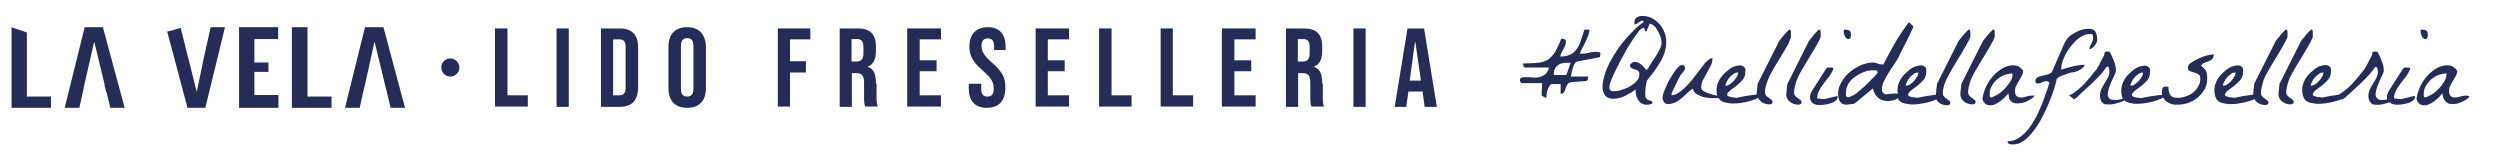 <?xml version="1.0" encoding="utf-8"?>
<!-- Generator: Adobe Illustrator 24.0.2, SVG Export Plug-In . SVG Version: 6.00 Build 0)  -->
<svg version="1.1" id="Livello_1" xmlns="http://www.w3.org/2000/svg" xmlns:xlink="http://www.w3.org/1999/xlink" x="0px" y="0px"
	 viewBox="0 0 800 50" style="enable-background:new 0 0 800 50;" xml:space="preserve">
<style type="text/css">
	.st0{fill:#252C57;}
</style>
<g>
	<path class="st0" d="M198.3,9.1h-6v25.1h6c3.9,0,5.9-2.2,5.9-6.2V15.2C204.2,11.2,202.3,9.1,198.3,9.1 M200.2,28.1
		c0,1.8-0.8,2.4-2,2.4h-2V12.6h2c1.3,0,2,0.6,2,2.4V28.1z"/>
	<path class="st0" d="M219.9,8.7c-3.9,0-6,2.3-6,6.3v13.2c0,4,2.1,6.3,6,6.3c3.9,0,6-2.3,6-6.3V15C225.8,11,223.7,8.7,219.9,8.7
		 M221.9,28.4c0,1.8-0.8,2.5-2,2.5c-1.3,0-2-0.7-2-2.5V14.7c0-1.8,0.8-2.5,2-2.5c1.3,0,2,0.7,2,2.5V28.4z"/>
	<polygon class="st0" points="248.9,34.1 252.8,34.1 252.8,23.2 257.9,23.2 257.9,19.6 252.8,19.6 252.8,12.6 259.3,12.6 259.3,9.1 
		248.9,9.1 	"/>
	<path class="st0" d="M280.3,26.7c0-2.8-0.6-4.7-2.6-5.3v-0.1c1.8-0.7,2.6-2.4,2.6-4.9v-1.5c0-3.9-1.8-5.8-5.8-5.8h-5.8v25.1h3.9
		V23.4h1.4c1.8,0,2.5,0.8,2.5,3.1V31c0,2,0.1,2.4,0.4,3.1h4c-0.4-0.9-0.4-1.8-0.4-3V26.7z M276.3,17.1c0,2-0.9,2.6-2.4,2.6h-1.4
		v-7.2h1.8c1.4,0,2,0.8,2,2.6V17.1z"/>
	<polygon class="st0" points="290.3,34.1 301.1,34.1 301.1,30.5 294.3,30.5 294.3,22.8 299.7,22.8 299.7,19.3 294.3,19.3 
		294.3,12.6 301.1,12.6 301.1,9.1 290.3,9.1 	"/>
	<path class="st0" d="M317.5,20.1c-2.6-2.3-3.4-3.6-3.4-5.4c0-1.7,0.7-2.4,2-2.4c1.3,0,2,0.7,2,2.5V16h3.7v-1c0-4-1.9-6.3-5.7-6.3
		c-3.8,0-5.9,2.3-5.9,6.2c0,2.9,1.1,4.9,4.4,7.8c2.6,2.3,3.4,3.6,3.4,5.7c0,1.9-0.8,2.5-2,2.5c-1.3,0-2-0.6-2-2.4v-1.7H310v1.4
		c0,4,1.9,6.3,5.8,6.3c3.9,0,5.9-2.3,5.9-6.4C321.8,25,320.8,23,317.5,20.1"/>
	<polygon class="st0" points="331.4,34.1 342.1,34.1 342.1,30.5 335.3,30.5 335.3,22.8 340.7,22.8 340.7,19.3 335.3,19.3 
		335.3,12.6 342.1,12.6 342.1,9.1 331.4,9.1 	"/>
	<polygon class="st0" points="355.7,9.1 351.7,9.1 351.7,34.1 362.1,34.1 362.1,30.5 355.7,30.5 	"/>
	<polygon class="st0" points="375.3,9.1 371.4,9.1 371.4,34.1 381.8,34.1 381.8,30.5 375.3,30.5 	"/>
	<polygon class="st0" points="391,34.1 401.8,34.1 401.8,30.5 395,30.5 395,22.8 400.4,22.8 400.4,19.3 395,19.3 395,12.6 
		401.8,12.6 401.8,9.1 391,9.1 	"/>
	<path class="st0" d="M423.1,26.7c0-2.8-0.6-4.7-2.6-5.3v-0.1c1.8-0.7,2.6-2.4,2.6-4.9v-1.5c0-3.9-1.8-5.8-5.8-5.8h-5.8v25.1h3.9
		V23.4h1.4c1.8,0,2.5,0.8,2.5,3.1V31c0,2,0.1,2.4,0.4,3.1h4c-0.4-0.9-0.4-1.8-0.4-3V26.7z M419.1,17.1c0,2-0.9,2.6-2.4,2.6h-1.4
		v-7.2h1.8c1.4,0,2,0.8,2,2.6V17.1z"/>
	<rect x="433.1" y="9.1" class="st0" width="3.9" height="25.1"/>
	<path class="st0" d="M450.4,9.1l-4.1,25.1h3.7l0.7-4.9h4.5v-0.1l0.7,5h3.9l-4.1-25.1H450.4z M451.1,25.8l1.7-12.4h0.1l1.8,12.4
		H451.1z"/>
	<path class="st0" d="M65,19.6L63,29.2h-0.1l-2.4-9.6L57.8,8.9c-1.4,0.5-2.9,0.9-4.3,1.2L60,34.5h5.7l6.3-25.8h-4.6L65,19.6z"/>
	<path class="st0" d="M8.6,10.4C7.1,9.9,5.7,9.4,4.5,9l0,0C4.3,8.9,4.1,8.9,3.9,8.8c0,0-0.1,0-0.1,0L3.7,8.7v25.8h12.6v-3.6H8.6
		V10.4z"/>
	<polyline class="st0" points="33.1,9 33,8.7 27.1,8.7 20.7,34.5 25.4,34.5 26.5,29.5 26.5,29.5 27,27.1 27,27.1 30.1,13.5 
		30.2,13.5 33.5,27.1 33.4,27.1 34,29.5 34.1,29.5 35.3,34.5 39.9,34.5 33,9 33.1,9 	"/>
	<path class="st0" d="M147,21.6c0,1.6-1.3,2.9-2.9,2.9c-1.6,0-2.9-1.3-2.9-2.9c0-1.6,1.3-2.9,2.9-2.9C145.6,18.7,147,20,147,21.6"/>
	<path class="st0" d="M511.8,16.7c-0.3-0.1-0.7-0.1-1.2-0.1c-0.8,0-1.6,0.1-2.3,0.3c-0.8,0.2-1.5,0.3-2.3,0.3c0,0-0.1,0-0.2,0
		c-0.1,0-0.2,0-0.2,0c0.1-0.5,0.3-1.1,0.7-1.7c0.3-0.7,0.7-1.3,1-2c0.3-0.7,0.7-1.4,0.9-2.1c0.3-0.7,0.4-1.3,0.4-1.9H507
		c-0.4,1.2-0.7,2.3-1.1,3.4c-0.3,1.1-0.8,2-1.3,2.7c-0.5,0.8-1.2,1.4-2,1.8c-0.8,0.4-1.9,0.7-3.3,0.7c0-0.3,0.1-0.7,0.3-1.1
		c0.2-0.4,0.4-0.7,0.6-1.1c0.2-0.4,0.4-0.8,0.6-1.2c0.2-0.4,0.3-0.9,0.3-1.4c0-0.3-0.1-0.6-0.4-0.7c-0.2-0.1-0.5-0.2-0.9-0.2h-0.2
		c-0.7,1.8-1.4,3.2-2,4.3c-0.7,1-1.4,1.8-2.3,2.4c-0.9,0.5-1.9,0.9-3.2,1c-1.3,0.1-2.8,0.2-4.7,0.2c0,0,0,0.1,0,0.3
		c0,0.1,0,0.3,0.1,0.4c0,0.1,0.1,0.3,0.2,0.4c0.1,0.1,0.2,0.2,0.3,0.2h7.7c-0.3,1-0.7,1.7-1.2,2.2c-0.6,0.4-1.2,0.7-1.9,0.9
		c-0.7,0.1-1.4,0.2-2.1,0.1c-0.7-0.1-1.4-0.1-2-0.1c-0.6,0-1.1,0-1.5,0.1c-0.4,0.1-0.6,0.4-0.6,0.9c0,0,0,0.1,0,0.1c0,0,0,0.1,0,0.1
		c0,0.1,0.1,0.2,0.2,0.4c0.1,0.2,0.2,0.3,0.2,0.3h6.7l-0.2,3.9c0.5,0.4,0.8,0.6,1.1,0.7c0.2,0.1,0.3,0.1,0.4,0
		c0.1-0.1,0.1-0.3,0.1-0.6c0-0.3,0-0.6,0.1-1c0.1-0.4,0.2-0.8,0.4-1.3c0.2-0.5,0.5-1,1-1.4h3V30c0.5,0,0.9-0.2,1.1-0.5
		c0.2-0.3,0.4-0.7,0.5-1.2c0.1-0.4,0.3-0.9,0.6-1.3c0.2-0.4,0.6-0.6,1.2-0.7c0.2,0,0.5-0.1,1-0.1c0.5,0,1-0.1,1.5-0.1
		c0.5,0,1-0.1,1.4-0.1c0.5,0,0.8-0.1,0.9-0.1c0.3-0.1,0.5-0.3,0.5-0.6c0.1-0.3,0.1-0.6,0.1-0.8h-5.5c0-0.2,0.1-0.6,0.2-1.1
		c0.1-0.5,0.2-1,0.4-1.6c0.2-0.5,0.3-1,0.6-1.4c0.2-0.4,0.5-0.7,0.8-0.7l7.2-1.4c0,0,0,0,0.1-0.1s0-0.2,0-0.2
		C512.3,17.1,512.1,16.8,511.8,16.7 M502.4,20.6c-0.1,0.3-0.2,0.6-0.3,0.9c-0.1,0.3-0.2,0.6-0.3,0.9s-0.2,0.5-0.2,0.6
		c0,0.1-0.1,0.3-0.2,0.6c-0.1,0.2-0.2,0.4-0.2,0.4h-4c0-0.8,0.1-1.5,0.4-2c0.2-0.5,0.6-0.9,1-1.2c0.4-0.3,0.9-0.5,1.5-0.6
		c0.6-0.1,1.2-0.1,1.8-0.1c0,0,0.2,0,0.4,0c0.2,0,0.3,0,0.4,0C502.6,20.1,502.5,20.3,502.4,20.6"/>
	<path class="st0" d="M533.2,13.3c0-1-0.2-2-0.6-3c-0.4-1-0.9-1.9-1.6-2.6c-0.7-0.8-1.5-1.4-2.4-1.9c-0.9-0.5-2-0.7-3.1-0.7
		c-0.7,0-1.3,0.2-1.8,0.5C523.2,6,523,6.5,523,7.3c0,0.4,0.1,0.5,0.4,0.5c0.2-0.1,0.5-0.2,0.7-0.4c0.3-0.2,0.6-0.4,0.9-0.6
		c0.3-0.2,0.6-0.2,0.9-0.1v0.4c-1,0.7-2,1.5-3,2.5c-1,1-2,2.1-3,3.2c-1,1.2-1.9,2.4-2.7,3.7c-0.9,1.3-1.6,2.6-2.3,3.9
		c-0.6,1.3-1.2,2.6-1.5,3.9c-0.4,1.3-0.6,2.5-0.6,3.6c0,1,0.3,1.8,0.8,2.6c0.6,0.7,1.4,1.1,2.5,1.1c1.3,0,2.6-0.3,3.9-0.9
		c1.2-0.6,2.4-1.3,3.4-2.1c0,0.5,0,1.1,0.1,1.6c0.1,0.6,0.3,1.1,0.6,1.6c0.3,0.5,0.6,0.9,1.1,1.2c0.4,0.3,0.9,0.5,1.5,0.5h0.5
		c0.2,0,0.5,0,0.7-0.1c0.2,0,0.4-0.1,0.6-0.2c0.2-0.1,0.3-0.3,0.3-0.5c0,0,0,0,0,0v-0.1c0,0,0-0.1,0-0.1c-0.4-0.2-0.8-0.3-1.1-0.4
		c-0.3-0.1-0.6-0.3-0.7-0.4c-0.2-0.2-0.3-0.4-0.4-0.6c-0.1-0.3-0.1-0.6-0.1-1.1c0-0.8,0-1.4,0.1-2c0.1-0.6,0.2-1.3,0.4-2.2
		c0.7-0.9,1.4-1.8,2.2-2.8c0.7-1,1.4-2,2-3c0.6-1,1.1-2.1,1.5-3.3C533,15.7,533.2,14.5,533.2,13.3 M531.7,13.8
		c0,0.6-0.2,1.2-0.5,1.8c-0.3,0.6-0.7,1.3-1.1,2c-0.4,0.7-0.9,1.4-1.4,2.1c-0.5,0.7-0.9,1.5-1.3,2.2c0,0-0.1,0.1-0.3,0.3
		c-0.1,0.1-0.2,0.2-0.3,0.2c-0.3-0.4-0.7-0.9-1.1-1.3c-0.4-0.4-0.9-0.8-1.3-1c-0.5-0.2-1-0.3-1.4-0.3c-0.5,0.1-1,0.4-1.4,0.9
		c0,0.6,0.2,0.9,0.5,1.1c0.3,0.2,0.7,0.3,1,0.4c0.4,0.1,0.7,0.2,1,0.4c0.3,0.2,0.5,0.6,0.5,1.2c0,0.8-0.3,1.5-0.9,2.2
		c-0.6,0.6-1.4,1.2-2.2,1.7c-0.9,0.5-1.8,0.8-2.7,1.1c-0.9,0.3-1.7,0.4-2.4,0.4c-0.5,0-0.9-0.1-1.1-0.3c-0.2-0.2-0.3-0.6-0.3-1.2
		c0-0.3,0.2-1.1,0.6-2.1c0.4-1.1,1-2.3,1.7-3.7c0.7-1.4,1.4-2.8,2.3-4.4c0.8-1.5,1.6-2.9,2.5-4.2c0.8-1.3,1.6-2.3,2.2-3.2
		c0.7-0.8,1.2-1.2,1.6-1.2c0.1,0,0.3,0.1,0.3,0.2c0.1,0.1,0.1,0.2,0.1,0.4c0,0.1,0.1,0.3,0.1,0.4c0.1,0.1,0.2,0.2,0.3,0.2
		c0,0,0.1,0,0.1-0.1c0,0,0.1-0.1,0.2-0.3c0.1-0.2,0.2-0.4,0.3-0.7c0.1-0.3,0.3-0.8,0.6-1.4c0.5,0,1,0.3,1.4,0.7
		c0.5,0.4,0.9,1,1.2,1.6c0.4,0.6,0.6,1.3,0.9,2c0.2,0.7,0.3,1.3,0.3,1.7V13.8z"/>
	<path class="st0" d="M573.1,11.9c0,0,0-0.1,0-0.3V11c0-0.1,0-0.2,0-0.4c0-0.1,0-0.3,0-0.5c0-0.2-0.1-0.3-0.1-0.4
		c-0.1-0.1-0.2-0.2-0.4-0.3c-0.2,0.2-0.5,0.5-0.8,0.8c-0.3,0.3-0.7,0.7-1,1.1c-0.3,0.4-0.6,0.8-0.9,1.1c-0.3,0.4-0.5,0.6-0.6,0.8
		l-6.8,13.5c-0.1,0.1-0.1,0.3-0.1,0.5c0,0.3-0.1,0.6-0.1,0.9c0,0.3-0.1,0.7-0.1,1.1c0,0.4-0.1,0.6-0.1,0.8c0,0.1,0,0.2,0,0.3
		c-0.3,0-0.7,0-1.2,0.1c-1.2,0.1-2.9,0.4-5.2,0.9c-0.1,0-0.4,0-0.7-0.1c-0.3,0-0.7-0.1-1-0.1c-0.3-0.1-0.7-0.2-0.9-0.3
		c-0.3-0.1-0.4-0.3-0.4-0.5c0-0.4,0.3-0.8,0.9-1.3c0.6-0.5,1.3-1,2-1.5c0.7-0.6,1.4-1.2,2-1.9c0.6-0.7,0.9-1.6,0.9-2.5
		c0.1-0.7,0-1.3-0.3-1.6c-0.3-0.3-0.7-0.5-1.2-0.6c-0.5,0-1.1,0.1-1.8,0.3c-0.7,0.2-1.4,0.6-2,1.1c-0.7,0.5-1.3,1.1-1.9,1.7
		c-0.6,0.7-1.1,1.4-1.4,2.2c-0.4,0.8-0.6,1.7-0.6,2.6c0,0.6,0,1.2,0.2,1.8c-0.2,0-0.5-0.1-0.9-0.2c-0.6-0.1-1.2-0.3-1.8-0.5
		c-0.6-0.2-1.2-0.5-1.7-0.8c-0.5-0.3-0.7-0.7-0.7-1.1c0-0.9,0.2-1.8,0.6-2.5c0.4-0.8,0.8-1.5,1.2-2.2c0.4-0.7,0.8-1.4,1.2-2.2
		c0.4-0.7,0.6-1.6,0.6-2.5c-0.5,0-1,0.3-1.6,0.8c-0.6,0.5-1.2,1.2-1.8,2.1c-0.6,0.8-1.3,1.7-2.1,2.7c-0.7,1-1.5,1.9-2.3,2.8
		c-0.8,0.9-1.7,1.7-2.5,2.3c-0.9,0.7-1.8,1.1-2.8,1.2v-0.5c0,0,0.1-0.3,0.3-0.8c0.2-0.5,0.5-1,0.8-1.6c0.3-0.6,0.6-1.2,0.9-1.9
		c0.3-0.6,0.6-1.2,0.8-1.5c0.1-0.2,0.3-0.4,0.4-0.6c0.2-0.2,0.3-0.3,0.5-0.5c0.1-0.2,0.3-0.4,0.4-0.6c0.1-0.2,0.2-0.4,0.2-0.7
		c0-0.7-0.3-1-1-1c-0.3,0-0.7,0.2-1.1,0.6c-0.4,0.4-0.9,1-1.3,1.6c-0.5,0.7-0.9,1.4-1.4,2.2c-0.5,0.8-0.9,1.6-1.2,2.4
		c-0.4,0.8-0.6,1.5-0.9,2.2c-0.2,0.7-0.3,1.2-0.3,1.6c0,0.4,0.2,0.8,0.5,1.3c0.3,0.4,0.7,0.6,1.2,0.6c0.8,0,1.6-0.2,2.3-0.5
		c0.7-0.3,1.4-0.8,2-1.3c0.6-0.5,1.2-1,1.8-1.6c0.6-0.6,1.2-1.1,1.9-1.5c0.2,0.8,0.7,1.4,1.4,1.8c0.7,0.4,1.4,0.7,2.3,0.9
		c0.8,0.2,1.7,0.3,2.5,0.3c0.8,0,1.5,0,2.1,0v0l0,0c0.4,0.7,1.1,1.2,2.1,1.4c0.9,0.2,1.9,0.4,3,0.3c1.1,0,2.2-0.2,3.3-0.4
		c1.1-0.2,2.1-0.5,2.9-0.8c0.5-0.2,0.9-0.4,1.3-0.6c0.2,0.5,0.5,0.8,0.9,1.2c0.8,0.6,1.7,0.9,2.7,0.9c0.3,0,0.5-0.1,0.7-0.2
		c0.2-0.1,0.3-0.3,0.3-0.5c0-0.3-0.1-0.6-0.4-0.8c-0.3-0.2-0.5-0.4-0.8-0.6c-0.3-0.2-0.6-0.4-0.8-0.7c-0.3-0.3-0.4-0.6-0.4-1.1
		c0-0.8,0.2-1.8,0.5-2.8c0.4-1,0.8-2.1,1.4-3.2c0.6-1.1,1.2-2.2,1.9-3.3c0.7-1.1,1.3-2.2,2-3.3c0.6-1,1.2-2,1.7-2.9
		C572.5,13.3,572.9,12.5,573.1,11.9 M552.2,27.3c0,0-0.1,0-0.1,0c0.1-0.4,0.3-0.9,0.6-1.4c0.2-0.5,0.6-0.9,0.9-1.3
		c0.4-0.4,0.8-0.7,1.2-1c0.4-0.3,0.9-0.4,1.4-0.4c0,0.4-0.1,0.8-0.4,1.3c-0.3,0.5-0.6,0.9-1,1.4c-0.4,0.4-0.8,0.8-1.3,1.1
		c-0.4,0.3-0.8,0.4-1.2,0.4H552.2z"/>
	<path class="st0" d="M575.8,23.8c0.6-1.1,1.2-2.2,1.9-3.3c0.7-1.1,1.3-2.2,2-3.3c0.6-1,1.2-2,1.7-2.9c0.5-0.9,0.9-1.7,1.2-2.4
		c0,0,0-0.1,0-0.3V11c0-0.1,0-0.2,0-0.4c0-0.1,0-0.3,0-0.5c0-0.2-0.1-0.3-0.1-0.4c-0.1-0.1-0.2-0.2-0.4-0.3
		c-0.2,0.2-0.5,0.5-0.8,0.8c-0.3,0.3-0.7,0.7-1,1.1c-0.3,0.4-0.6,0.8-0.9,1.1c-0.3,0.4-0.5,0.6-0.6,0.8L572,26.8
		c-0.1,0.1-0.1,0.3-0.1,0.5c0,0.3-0.1,0.6-0.1,0.9c0,0.3-0.1,0.7-0.1,1.1c0,0.4-0.1,0.6-0.1,0.8c0,1.1,0.4,1.9,1.2,2.5
		c0.8,0.6,1.7,0.9,2.7,0.9c0.3,0,0.5-0.1,0.7-0.2c0.2-0.1,0.3-0.3,0.3-0.5c0-0.3-0.1-0.6-0.4-0.8c-0.3-0.2-0.5-0.4-0.8-0.6
		c-0.3-0.2-0.6-0.4-0.8-0.7c-0.3-0.3-0.4-0.6-0.4-1.1c0-0.8,0.2-1.8,0.5-2.8C574.8,25.9,575.3,24.9,575.8,23.8"/>
	<path class="st0" d="M587.9,30.7c-0.1,0-0.4,0.1-0.8,0.2c-0.4,0.1-0.8,0.2-1.2,0.3c-0.4,0.1-0.8,0.2-1.2,0.3
		c-0.4,0.1-0.6,0.1-0.8,0.2c-0.1,0-0.3,0-0.5,0c-0.2,0-0.4,0-0.7-0.1c-0.2,0-0.5,0-0.7-0.1c-0.2,0-0.4,0-0.5,0
		c0-0.9,0.2-1.7,0.6-2.5c0.4-0.8,0.9-1.5,1.5-2.3c0.6-0.7,1.1-1.5,1.7-2.2c0.6-0.8,1-1.6,1.4-2.4c-0.1-0.3-0.2-0.5-0.5-0.5
		c-0.3,0-0.5,0-0.7,0c-0.3,0-0.6,0-0.7,0c-0.1,0-0.3,0.2-0.5,0.5c-0.2,0.3-0.5,0.7-0.9,1.4c-0.5,0.7-0.9,1.4-1.4,2.2
		c-0.5,0.8-1,1.5-1.4,2.2c-0.5,0.7-0.8,1.2-0.9,1.4c-0.2,0.4-0.3,0.8-0.4,1c-0.1,0.3-0.1,0.6-0.1,0.9c0,0.4,0.1,0.8,0.3,1.1
		c0.2,0.3,0.4,0.6,0.7,0.8c0.3,0.2,0.6,0.3,1,0.4c0.4,0.1,0.8,0.1,1.1,0.1c0.3,0,0.8,0,1.5-0.1c0.6-0.1,1.3-0.2,1.9-0.4
		c0.6-0.2,1.1-0.4,1.6-0.8c0.5-0.3,0.7-0.7,0.7-1.2c0,0,0-0.1,0-0.2C587.9,30.8,587.9,30.7,587.9,30.7"/>
	<path class="st0" d="M590.2,11.2c0.1,0.3,0.3,0.6,0.5,0.9c0.2,0.2,0.5,0.4,0.8,0.4c0.2,0,0.4-0.1,0.5-0.2c0.1-0.1,0.2-0.2,0.2-0.4
		c0-0.2,0.1-0.3,0.1-0.5v-0.5c0-0.3-0.1-0.6-0.2-0.8c-0.1-0.2-0.3-0.3-0.5-0.4c-0.2-0.1-0.4-0.2-0.7-0.2c-0.3,0-0.6,0-0.9,0
		c0,0.2,0,0.4,0,0.8C590,10.5,590.1,10.8,590.2,11.2"/>
	<path class="st0" d="M623.7,23.8c0.6-1.1,1.2-2.2,1.9-3.3c0.7-1.1,1.3-2.2,2-3.3c0.6-1,1.2-2,1.7-2.9c0.5-0.9,0.9-1.7,1.2-2.4
		c0,0,0-0.1,0-0.3V11c0-0.1,0-0.2,0-0.4c0-0.1,0-0.3,0-0.5c0-0.2-0.1-0.3-0.1-0.4c-0.1-0.1-0.2-0.2-0.4-0.3
		c-0.2,0.2-0.5,0.5-0.8,0.8c-0.3,0.3-0.7,0.7-1,1.1c-0.3,0.4-0.6,0.8-0.9,1.1c-0.3,0.4-0.5,0.6-0.6,0.8l-6.8,13.5
		c0,0.1-0.1,0.3-0.1,0.5c0,0.3-0.1,0.6-0.1,0.9c-0.1,0.3-0.1,0.7-0.1,1.1c0,0.4-0.1,0.6-0.1,0.8c0,0.1,0,0.2,0,0.3
		c-0.2,0-0.5,0-0.7,0.1c-1.2,0.1-2.9,0.4-5.2,0.9c-0.1,0-0.4,0-0.7-0.1c-0.3,0-0.7-0.1-1-0.1c-0.3-0.1-0.7-0.2-0.9-0.3
		c-0.3-0.1-0.4-0.3-0.4-0.5c0-0.4,0.3-0.8,0.9-1.3c0.6-0.5,1.3-1,2-1.5c0.7-0.6,1.4-1.2,2-1.9c0.6-0.7,0.9-1.6,0.9-2.5
		c0.1-0.7,0-1.3-0.3-1.6c-0.3-0.3-0.7-0.5-1.2-0.6c-0.5,0-1.1,0.1-1.8,0.3c-0.7,0.2-1.4,0.6-2,1.1c-0.7,0.5-1.3,1.1-1.9,1.7
		c-0.6,0.7-1.1,1.4-1.4,2.2c-0.4,0.8-0.6,1.7-0.6,2.6c0,0.4,0,0.8,0.1,1.2c-0.2,0-0.4-0.1-0.6-0.1c-0.7,0-1.9,0.1-3.3,0.3
		c-0.8-0.3-1.2-0.8-1.2-1.6c0-0.8,0.2-1.7,0.7-2.7c0.5-1,1.1-2.1,1.9-3.3c0.8-1.2,1.6-2.4,2.3-3.5c0.3-0.5,0.6-1.1,0.9-1.8
		c0.4-0.7,0.7-1.4,1.1-2.2c0.4-0.8,0.8-1.5,1.2-2.3c0.4-0.8,0.7-1.5,1-2.1c0.3-0.6,0.5-1.1,0.7-1.5c0.2-0.4,0.3-0.6,0.3-0.7
		l-1.4-1.4c0,0-0.2,0.2-0.6,0.7c-0.3,0.5-0.7,1-1.2,1.7c-0.5,0.7-0.9,1.4-1.4,2.1c-0.5,0.7-0.8,1.3-1.1,1.8
		c-0.2,0.3-0.4,0.7-0.8,1.4c-0.4,0.7-0.8,1.4-1.2,2.2c-0.4,0.8-0.8,1.5-1.2,2.2c-0.4,0.7-0.6,1.2-0.7,1.4H602
		c-0.5,0-0.9-0.1-1.3-0.3c-0.4-0.2-0.9-0.3-1.3-0.3c-1.2,0-2.4,0.3-3.8,0.8c-1.3,0.6-2.5,1.3-3.6,2.2c-1.1,0.9-2,2-2.7,3.2
		c-0.7,1.2-1.1,2.4-1.1,3.6c0,0.5,0,0.9,0.1,1.4c0.1,0.4,0.2,0.8,0.4,1.2c0.2,0.3,0.5,0.6,0.8,0.8c0.4,0.2,0.8,0.3,1.4,0.3h0.2
		c0.2,0,0.4-0.1,0.7-0.1c0.3,0,0.5-0.1,0.8-0.1c0.3,0,0.6-0.1,0.9-0.2l5.8-4.8c0.3,1.1,0.7,2,1.3,2.6c0.6,0.6,1.2,1,1.9,1.2
		c0.7,0.2,1.4,0.3,2.1,0.2c0.7-0.1,1.3-0.2,1.8-0.4c0.4-0.1,0.6-0.3,0.9-0.5c0,0.1,0.1,0.2,0.1,0.3c0.4,0.7,1.1,1.2,2.1,1.4
		c0.9,0.2,1.9,0.4,3,0.3c1.1,0,2.2-0.2,3.3-0.4c1.1-0.2,2.1-0.5,2.9-0.8c0.3-0.1,0.6-0.3,0.9-0.4c0.2,0.4,0.5,0.7,0.8,1
		c0.8,0.6,1.7,0.9,2.7,0.9c0.3,0,0.5-0.1,0.7-0.2c0.2-0.1,0.3-0.3,0.3-0.5c0-0.3-0.1-0.6-0.4-0.8c-0.3-0.2-0.5-0.4-0.8-0.6
		c-0.3-0.2-0.6-0.4-0.8-0.7c-0.3-0.3-0.4-0.6-0.4-1.1c0-0.8,0.2-1.8,0.5-2.8C622.6,25.9,623.1,24.9,623.7,23.8 M600.8,23.2
		C600.8,23.3,600.8,23.3,600.8,23.2l0,0.2c-0.2,0.2-0.5,0.5-0.9,1c-0.4,0.4-0.9,0.9-1.4,1.4c-0.5,0.5-1,1-1.5,1.5
		c-0.5,0.5-0.8,0.8-1,0.9c-0.2,0.1-0.5,0.4-0.8,0.7c-0.4,0.3-0.8,0.6-1.2,1c-0.4,0.3-0.9,0.6-1.4,0.8c-0.5,0.2-0.8,0.4-1.2,0.4
		c-0.2,0-0.4-0.1-0.5-0.2c-0.1-0.1-0.2-0.3-0.2-0.4c0-0.2,0-0.3,0-0.5c0-0.2,0-0.4,0-0.5c0-1,0.3-1.9,0.8-2.7
		c0.5-0.9,1.2-1.6,2.1-2.2c0.8-0.6,1.7-1.1,2.7-1.5c1-0.4,1.9-0.6,2.8-0.6c0.1,0,0.3,0,0.5,0c0.2,0,0.4,0,0.6,0
		c0.2,0,0.3,0.1,0.5,0.2C600.8,22.8,600.8,23,600.8,23.2C600.8,23.2,600.8,23.2,600.8,23.2 M609.9,27.3c0,0-0.1,0-0.1,0
		c0.1-0.4,0.3-0.9,0.6-1.4c0.2-0.5,0.6-0.9,0.9-1.3c0.4-0.4,0.8-0.7,1.2-1c0.4-0.3,0.9-0.4,1.4-0.4c0,0.4-0.1,0.8-0.4,1.3
		c-0.3,0.5-0.6,0.9-1,1.4c-0.4,0.4-0.8,0.8-1.3,1.1c-0.4,0.3-0.8,0.4-1.2,0.4H609.9z"/>
	<path class="st0" d="M631.5,23.8c0.6-1.1,1.2-2.2,1.9-3.3c0.7-1.1,1.3-2.2,2-3.3c0.6-1,1.2-2,1.7-2.9s0.9-1.7,1.2-2.4
		c0,0,0-0.1,0-0.3V11c0-0.1,0-0.2,0-0.4c0-0.1,0-0.3,0-0.5c0-0.2-0.1-0.3-0.1-0.4c-0.1-0.1-0.2-0.2-0.4-0.3
		c-0.2,0.2-0.5,0.5-0.8,0.8c-0.3,0.3-0.7,0.7-1,1.1c-0.3,0.4-0.6,0.8-0.9,1.1c-0.3,0.4-0.5,0.6-0.6,0.8l-6.8,13.5
		c-0.1,0.1-0.1,0.3-0.1,0.5c0,0.3-0.1,0.6-0.1,0.9c0,0.3-0.1,0.7-0.1,1.1c0,0.4-0.1,0.6-0.1,0.8c0,1.1,0.4,1.9,1.2,2.5
		c0.8,0.6,1.7,0.9,2.7,0.9c0.3,0,0.5-0.1,0.7-0.2c0.2-0.1,0.3-0.3,0.3-0.5c0-0.3-0.1-0.6-0.4-0.8c-0.3-0.2-0.5-0.4-0.8-0.6
		c-0.3-0.2-0.6-0.4-0.8-0.7c-0.3-0.3-0.4-0.6-0.4-1.1c0-0.8,0.2-1.8,0.5-2.8C630.5,25.9,630.9,24.9,631.5,23.8"/>
	<path class="st0" d="M643.2,32c0.2,0.3,0.5,0.6,0.9,0.8c0.3,0.2,0.7,0.3,1.2,0.3c0.5,0,1,0,1.5-0.1c0.6-0.1,1.1-0.3,1.6-0.5
		c0.5-0.2,1-0.5,1.5-0.8c0.5-0.3,0.9-0.7,1.2-1.1c-0.1,0-0.2,0-0.5,0c-0.2,0-0.4,0-0.5,0c-0.6,0-1.1,0.1-1.7,0.3
		c-0.6,0.2-1.1,0.3-1.7,0.3c-0.7,0-1.2-0.2-1.5-0.6c-0.3-0.4-0.4-0.9-0.4-1.5c0-0.6,0.1-1.2,0.4-1.7c0.3-0.5,0.5-1.1,0.9-1.6
		c0.3-0.5,0.6-1,0.9-1.6c0.3-0.5,0.4-1.1,0.4-1.6c-0.5-0.7-1.1-1.2-1.8-1.5c-0.8-0.2-1.6-0.3-2.5-0.1c-0.9,0.2-1.8,0.5-2.7,1.1
		c-0.9,0.6-1.8,1.3-2.6,2.2c-0.8,0.9-1.5,1.9-2.1,3.1c-0.6,1.2-1,2.5-1.3,3.9c0,0.7,0.2,1.2,0.7,1.7c0.5,0.5,1,0.7,1.7,0.7
		c0.6,0,1.2-0.1,1.7-0.4c0.6-0.2,1.1-0.6,1.6-0.9c0.5-0.4,0.9-0.8,1.4-1.2c0.4-0.5,0.8-0.9,1.2-1.3c0,0.4,0.1,0.8,0.2,1.2
		C642.8,31.3,643,31.7,643.2,32 M641.5,28.4c-0.7,0.7-1.4,1.3-2.2,1.8c-0.8,0.5-1.5,0.8-2.1,1c-0.3-0.1-0.5-0.2-0.5-0.5
		c0-0.2,0-0.5,0-0.7c0-0.9,0.2-1.7,0.7-2.5c0.4-0.8,1-1.5,1.7-2.1c0.7-0.6,1.5-1.1,2.3-1.4c0.9-0.3,1.7-0.5,2.6-0.5c0,0,0,0.1,0,0.2
		c0,0.1,0,0.2,0,0.2c0,0.7-0.2,1.5-0.7,2.2C642.7,27,642.1,27.7,641.5,28.4"/>
	<path class="st0" d="M664.9,22.7c0.6-0.3,1.1-0.6,1.5-0.9c0.4-0.3,0.6-0.7,0.6-1.1c-0.6,0-1.2,0.1-1.9,0.2c-0.7,0.1-1.3,0.2-2,0.4
		c-0.7,0.2-1.3,0.3-1.9,0.5c-0.6,0.2-1.1,0.4-1.6,0.5c0,0,0-0.1,0-0.2c0-0.1,0-0.2,0-0.2c0-0.6,0.1-1.4,0.4-2.2
		c0.3-0.8,0.6-1.6,1-2.4c0.4-0.8,1-1.6,1.6-2.4c0.6-0.8,1.3-1.5,1.9-2.1c0.7-0.6,1.4-1.1,2.1-1.4c0.7-0.4,1.5-0.5,2.2-0.5
		c0.5,0,0.9,0.1,0.9,0.4c0.1,0.3,0.1,0.6,0.1,1c0,0.3-0.1,0.7-0.2,0.9c-0.1,0.3-0.3,0.6-0.4,0.8c-0.1,0.3-0.3,0.6-0.4,0.8
		c-0.1,0.3-0.2,0.6-0.2,0.9c0.3,0,0.6-0.1,0.9-0.3c0.3-0.2,0.6-0.5,0.8-0.8c0.2-0.3,0.5-0.7,0.6-1c0.2-0.3,0.2-0.6,0.2-0.9
		c0-1.1-0.2-2-0.6-2.6c-0.4-0.6-1.1-0.9-2.2-0.9c-0.7,0-1.5,0.1-2.3,0.4c-0.8,0.2-1.5,0.6-2.3,1c-0.7,0.4-1.4,0.9-1.9,1.5
		c-0.6,0.6-1,1.3-1.3,2l-3.8,8.7c-0.1,0.3-0.4,0.6-0.7,0.7c-0.3,0.2-0.7,0.3-1.1,0.4c-0.4,0.1-0.8,0.2-1.2,0.3
		c-0.4,0.1-0.8,0.2-1.2,0.3c-0.3,0.1-0.6,0.3-0.9,0.6c-0.2,0.2-0.3,0.6-0.3,1c0.2,0.5,0.5,0.7,0.9,0.6c0.3,0,0.7-0.1,1.1-0.3
		c0.4-0.2,0.8-0.3,1.2-0.4c0.4-0.1,0.8,0,1.3,0.4v0.1c0,0.1-0.1,0.4-0.3,1c-0.2,0.6-0.4,1.3-0.7,2c-0.3,0.8-0.5,1.5-0.8,2.3
		c-0.3,0.8-0.5,1.4-0.7,1.8c-0.4,1.1-1,2.3-1.6,3.6c-0.7,1.3-1.5,2.6-2.4,3.8c-0.9,1.2-1.9,2.2-3.1,3c-1.1,0.8-2.4,1.2-3.8,1.2
		c0,0.2,0.1,0.4,0.2,0.6c0.1,0.1,0.3,0.3,0.5,0.3c0.2,0.1,0.4,0.1,0.7,0.1c0.2,0,0.4,0,0.6,0c1.1,0,2.2-0.4,3.3-1.2
		c1.1-0.8,2.1-1.9,3.1-3.2c1-1.3,1.9-2.7,2.7-4.3c0.8-1.6,1.6-3.1,2.2-4.7c0.6-1.5,1.2-3,1.6-4.3s0.7-2.3,0.8-3.1
		c0.1-0.3,0.4-0.5,0.9-0.8c0.5-0.3,1-0.5,1.7-0.7c0.6-0.2,1.3-0.5,2.1-0.7C663.6,23.2,664.3,22.9,664.9,22.7"/>
	<path class="st0" d="M706.4,17.7c-0.9,0.2-1.9,0.6-2.8,1c-0.9,0.4-1.8,0.9-2.5,1.4c-0.7,0.5-1,1.1-1,1.6c0,0.5,0.2,0.8,0.6,1
		c0.4,0.2,0.9,0.4,1.4,0.5c0.5,0.1,0.9,0.3,1.4,0.6c0.4,0.2,0.6,0.7,0.6,1.3c0,1-0.2,1.8-0.7,2.6c-0.4,0.8-1,1.4-1.7,2
		c-0.7,0.5-1.5,0.9-2.4,1.2c-0.9,0.3-1.7,0.4-2.6,0.4c-1.1,0-1.8-0.3-2.2-0.9c-0.4-0.6-0.6-1.5-0.6-2.6c-0.1,0-0.2,0-0.4-0.1
		c-0.2,0-0.3,0-0.4,0c-0.6,0-0.9,0.2-1.1,0.5c-0.1,0.3-0.2,0.8-0.2,1.2c0,0.4,0,0.7,0.1,1c-0.4,0-0.9,0-1.5,0.1
		c-1.2,0.1-2.9,0.4-5.2,0.9c-0.1,0-0.4,0-0.7-0.1c-0.3,0-0.7-0.1-1-0.1c-0.3-0.1-0.7-0.2-0.9-0.3c-0.3-0.1-0.4-0.3-0.4-0.5
		c0-0.4,0.3-0.8,0.9-1.3c0.6-0.5,1.3-1,2-1.5c0.7-0.6,1.4-1.2,2-1.9c0.6-0.7,0.9-1.6,0.9-2.5c0.1-0.7,0-1.3-0.3-1.6
		c-0.3-0.3-0.7-0.5-1.2-0.6c-0.5,0-1.1,0.1-1.8,0.3c-0.7,0.2-1.4,0.6-2,1.1c-0.7,0.5-1.3,1.1-1.9,1.7c-0.6,0.7-1.1,1.4-1.4,2.2
		c-0.4,0.8-0.6,1.7-0.6,2.6c0,0.9,0.1,1.8,0.5,2.7c-1.1,0.3-2.1,0.5-2.7,0.4c-0.8,0-1.4-0.2-1.7-0.6c-0.3-0.4-0.5-0.8-0.4-1.5
		c0.1-0.6,0.2-1.3,0.5-2.1c0.3-0.8,0.6-1.6,1-2.4c0.4-0.9,0.8-1.7,1.1-2.5c0-0.6,0-1.1-0.1-1.6c-0.1-0.5-0.2-0.9-0.4-1.4
		c-0.2-0.5-0.4-0.9-0.6-1.5c-0.2-0.5-0.5-1.1-0.9-1.8c0,0-0.2,0-0.4-0.1c-0.2,0-0.3,0-0.4,0c-0.3,0-0.5,0-0.6,0.1
		c-0.1,0-0.2,0.1-0.2,0.2c0,0.1-0.1,0.3-0.1,0.5c0,0.2-0.1,0.5-0.3,0.8c-0.1,0.3-0.3,0.6-0.6,1.1c-0.2,0.5-0.5,0.9-0.7,1.4
		c-0.2,0.5-0.5,0.9-0.7,1.2c-0.2,0.4-0.3,0.6-0.4,0.6c-1.2,1.5-2.3,2.9-3.5,4.2c-1.2,1.3-2.5,2.4-4,3.4c-0.2,0.1-0.4,0.2-0.6,0.3
		c-0.2,0.1-0.4,0.1-0.6,0.1l1.7,1.4c0,0,0.3-0.2,0.7-0.5c0.4-0.3,0.8-0.7,1.3-1.2c0.5-0.5,1-0.9,1.5-1.4c0.5-0.5,0.9-0.8,1.2-1.1
		c0.4-0.3,0.9-0.8,1.4-1.3c0.5-0.5,1.1-1.1,1.6-1.6c0.5-0.6,1.1-1.1,1.5-1.7c0.5-0.6,0.9-1.1,1.2-1.6c0,0,0,0,0.1-0.1
		c0.1,0,0.1,0,0.1,0c0.2,0,0.3,0.1,0.4,0.2c0.1,0.1,0.2,0.3,0.2,0.5c0,0.2,0.1,0.4,0.1,0.6c0,0.2,0,0.4,0,0.5c0,0.6-0.2,1.3-0.5,1.8
		c-0.3,0.6-0.7,1.1-1,1.7c-0.4,0.6-0.7,1.2-1,1.8c-0.3,0.6-0.5,1.3-0.5,2.1c0,0.4,0,0.7,0.1,1.1c0.1,0.3,0.2,0.7,0.4,0.9
		c0.2,0.3,0.4,0.5,0.7,0.7c0.3,0.2,0.7,0.2,1.2,0.2c0.5,0.1,1.2,0,2-0.1c0.8-0.2,1.5-0.4,2.2-0.6c0.5-0.2,0.9-0.4,1.2-0.6
		c0.4,0.4,0.9,0.6,1.5,0.8c0.9,0.2,1.9,0.4,3,0.3c1.1,0,2.2-0.2,3.3-0.4c1.1-0.2,2.1-0.5,2.9-0.8c0.7-0.3,1.3-0.5,1.7-0.8
		c0.3,0.5,0.6,0.9,1.1,1.3c0.5,0.3,1,0.6,1.6,0.8c0.6,0.2,1.2,0.2,1.9,0.2c1.2,0,2.4-0.2,3.5-0.6c1.1-0.4,2.2-1,3-1.7
		c0.9-0.8,1.6-1.7,2.2-2.7c0.6-1.1,0.8-2.2,0.8-3.5c0-0.5,0-0.9-0.1-1.3c0-0.4-0.1-0.7-0.3-1c-0.1-0.3-0.4-0.6-0.6-0.8
		c-0.3-0.3-0.6-0.6-1-0.9c0.3-0.4,0.7-0.8,1.1-0.9c0.5-0.2,0.9-0.3,1.4-0.5c0.4-0.2,0.8-0.4,1.1-0.7c0.3-0.3,0.5-0.8,0.5-1.5
		C708,17.4,707.3,17.5,706.4,17.7 M681.8,27.3c0,0-0.1,0-0.1,0c0.1-0.4,0.3-0.9,0.6-1.4c0.2-0.5,0.6-0.9,0.9-1.3
		c0.4-0.4,0.8-0.7,1.2-1c0.4-0.3,0.9-0.4,1.4-0.4c0,0.4-0.1,0.8-0.4,1.3c-0.3,0.5-0.6,0.9-1,1.4c-0.4,0.4-0.8,0.8-1.3,1.1
		c-0.4,0.3-0.8,0.4-1.2,0.4H681.8z"/>
	<path class="st0" d="M725.2,23.8c0.6-1.1,1.2-2.2,1.9-3.3c0.7-1.1,1.3-2.2,2-3.3c0.6-1,1.2-2,1.7-2.9c0.5-0.9,0.9-1.7,1.2-2.4
		c0,0,0-0.1,0-0.3V11c0-0.1,0-0.2,0-0.4c0-0.1,0-0.3,0-0.5c0-0.2-0.1-0.3-0.1-0.4c-0.1-0.1-0.2-0.2-0.4-0.3
		c-0.2,0.2-0.5,0.5-0.8,0.8c-0.3,0.3-0.7,0.7-1,1.1c-0.3,0.4-0.6,0.8-0.9,1.1c-0.3,0.4-0.5,0.6-0.6,0.8l-6.8,13.5
		c0,0.1-0.1,0.3-0.1,0.5c0,0.3-0.1,0.6-0.1,0.9c0,0.3-0.1,0.7-0.1,1.1c0,0.4-0.1,0.6-0.1,0.8c0,0.1,0,0.2,0,0.3
		c-0.2,0-0.5,0-0.8,0.1c-1.2,0.1-2.9,0.4-5.2,0.9c-0.1,0-0.4,0-0.7-0.1c-0.3,0-0.7-0.1-1-0.1c-0.3-0.1-0.7-0.2-0.9-0.3
		c-0.3-0.1-0.4-0.3-0.4-0.5c0-0.4,0.3-0.8,0.9-1.3c0.6-0.5,1.3-1,2-1.5c0.7-0.6,1.4-1.2,2-1.9c0.6-0.7,0.9-1.6,0.9-2.5
		c0.1-0.7,0-1.3-0.3-1.6c-0.3-0.3-0.7-0.5-1.2-0.6c-0.5,0-1.1,0.1-1.8,0.3c-0.7,0.2-1.4,0.6-2,1.1c-0.7,0.5-1.3,1.1-1.9,1.7
		c-0.6,0.7-1.1,1.4-1.4,2.2c-0.4,0.8-0.6,1.7-0.6,2.6c0,0.9,0.1,1.8,0.6,2.8c0.4,0.7,1.1,1.2,2.1,1.4c0.9,0.2,1.9,0.4,3,0.3
		c1.1,0,2.2-0.2,3.3-0.4c1.1-0.2,2.1-0.5,2.9-0.8c0.4-0.1,0.7-0.3,0.9-0.4c0.2,0.4,0.5,0.7,0.8,1c0.8,0.6,1.7,0.9,2.7,0.9
		c0.3,0,0.5-0.1,0.7-0.2c0.2-0.1,0.3-0.3,0.3-0.5c0-0.3-0.1-0.6-0.4-0.8c-0.3-0.2-0.5-0.4-0.8-0.6c-0.3-0.2-0.6-0.4-0.8-0.7
		c-0.3-0.3-0.4-0.6-0.4-1.1c0-0.8,0.2-1.8,0.5-2.8C724.2,25.9,724.6,24.9,725.2,23.8 M711.4,27.3c0,0-0.1,0-0.1,0
		c0.1-0.4,0.3-0.9,0.6-1.4c0.2-0.5,0.6-0.9,0.9-1.3c0.4-0.4,0.8-0.7,1.2-1c0.4-0.3,0.9-0.4,1.4-0.4c0,0.4-0.1,0.8-0.4,1.3
		c-0.3,0.5-0.6,0.9-1,1.4c-0.4,0.4-0.8,0.8-1.3,1.1c-0.4,0.3-0.8,0.4-1.2,0.4H711.4z"/>
	<path class="st0" d="M733.3,23.8c0.6-1.1,1.2-2.2,1.9-3.3c0.7-1.1,1.3-2.2,2-3.3c0.6-1,1.2-2,1.7-2.9c0.5-0.9,0.9-1.7,1.2-2.4
		c0,0,0-0.1,0-0.3V11c0-0.1,0-0.2,0-0.4c0-0.1,0-0.3,0-0.5c0-0.2-0.1-0.3-0.1-0.4c-0.1-0.1-0.2-0.2-0.4-0.3
		c-0.2,0.2-0.5,0.5-0.8,0.8c-0.3,0.3-0.7,0.7-1,1.1c-0.3,0.4-0.6,0.8-0.9,1.1c-0.3,0.4-0.5,0.6-0.6,0.8l-6.8,13.5
		c-0.1,0.1-0.1,0.3-0.1,0.5c0,0.3-0.1,0.6-0.1,0.9c0,0.3-0.1,0.7-0.1,1.1c0,0.4-0.1,0.6-0.1,0.8c0,1.1,0.4,1.9,1.2,2.5
		c0.8,0.6,1.7,0.9,2.7,0.9c0.3,0,0.5-0.1,0.7-0.2c0.2-0.1,0.3-0.3,0.3-0.5c0-0.3-0.1-0.6-0.4-0.8c-0.3-0.2-0.5-0.4-0.8-0.6
		c-0.3-0.2-0.6-0.4-0.8-0.7c-0.3-0.3-0.4-0.6-0.4-1.1c0-0.8,0.2-1.8,0.5-2.8C732.3,25.9,732.7,24.9,733.3,23.8"/>
	<path class="st0" d="M774.8,11.2c0.1,0.3,0.3,0.6,0.5,0.9c0.2,0.2,0.5,0.4,0.8,0.4c0.2,0,0.4-0.1,0.5-0.2c0.1-0.1,0.2-0.2,0.2-0.4
		c0-0.2,0.1-0.3,0.1-0.5v-0.5c0-0.3-0.1-0.6-0.2-0.8c-0.1-0.2-0.3-0.3-0.5-0.4c-0.2-0.1-0.4-0.2-0.7-0.2c-0.3,0-0.6,0-0.9,0
		c0,0.2,0,0.4,0,0.8C774.6,10.5,774.7,10.8,774.8,11.2"/>
	<path class="st0" d="M772.5,30.7c-0.1,0.1-0.4,0.1-0.8,0.2c-0.4,0.1-0.8,0.2-1.2,0.3c-0.4,0.1-0.8,0.2-1.2,0.3
		c-0.4,0.1-0.6,0.1-0.8,0.2c-0.1,0-0.3,0-0.5,0c-0.2,0-0.4,0-0.7-0.1c-0.2,0-0.5,0-0.7-0.1c-0.2,0-0.4,0-0.5,0
		c0-0.9,0.2-1.7,0.6-2.5c0.4-0.8,0.9-1.5,1.5-2.3c0.6-0.7,1.1-1.5,1.7-2.2c0.6-0.8,1-1.6,1.4-2.4c-0.1-0.3-0.2-0.5-0.5-0.5
		c-0.3,0-0.5,0-0.7,0c-0.3,0-0.6,0-0.7,0c-0.1,0-0.3,0.2-0.5,0.5c-0.2,0.3-0.5,0.7-0.9,1.4c-0.5,0.7-0.9,1.4-1.4,2.2
		c-0.5,0.8-1,1.5-1.4,2.2c-0.5,0.7-0.8,1.2-0.9,1.4c-0.2,0.4-0.3,0.8-0.4,1c-0.1,0.3-0.1,0.6-0.1,0.9c0,0.2,0,0.4,0.1,0.6
		c-0.6,0.1-1.2,0.2-1.6,0.2c-0.8,0-1.4-0.2-1.7-0.6c-0.3-0.4-0.5-0.8-0.4-1.5c0.1-0.6,0.2-1.3,0.5-2.1c0.3-0.8,0.6-1.6,1-2.4
		c0.4-0.9,0.8-1.7,1.1-2.5c0-0.6,0-1.1-0.1-1.6c-0.1-0.5-0.2-0.9-0.4-1.4c-0.2-0.5-0.4-0.9-0.6-1.5c-0.2-0.5-0.5-1.1-0.9-1.8
		c0,0-0.2,0-0.4-0.1c-0.2,0-0.3,0-0.4,0c-0.3,0-0.5,0-0.6,0.1c-0.1,0-0.2,0.1-0.2,0.2c0,0.1-0.1,0.3-0.1,0.5c0,0.2-0.1,0.5-0.3,0.8
		c-0.1,0.3-0.3,0.6-0.6,1.1c-0.2,0.5-0.5,0.9-0.7,1.4c-0.2,0.5-0.5,0.9-0.7,1.2c-0.2,0.4-0.3,0.6-0.4,0.6c-1.2,1.5-2.3,2.9-3.5,4.2
		c-1.2,1.3-2.5,2.4-4,3.4c-0.2,0.1-0.4,0.2-0.6,0.3c-0.2,0.1-0.4,0.1-0.6,0.1l0.1,0c-1.1,0.1-2.7,0.4-4.7,0.8c-0.1,0-0.4,0-0.7-0.1
		c-0.3,0-0.7-0.1-1-0.1c-0.3-0.1-0.7-0.2-0.9-0.3c-0.3-0.1-0.4-0.3-0.4-0.5c0-0.4,0.3-0.8,0.9-1.3c0.6-0.5,1.3-1,2-1.5
		c0.7-0.6,1.4-1.2,2-1.9c0.6-0.7,0.9-1.6,0.9-2.5c0.1-0.7,0-1.3-0.3-1.6c-0.3-0.3-0.7-0.5-1.2-0.6c-0.5,0-1.1,0.1-1.8,0.3
		c-0.7,0.2-1.4,0.6-2,1.1c-0.7,0.5-1.3,1.1-1.9,1.7c-0.6,0.7-1.1,1.4-1.4,2.2c-0.4,0.8-0.6,1.7-0.6,2.6c0,0.9,0.1,1.8,0.6,2.8
		c0.4,0.7,1.1,1.2,2.1,1.4c0.9,0.2,1.9,0.4,3,0.3c1.1,0,2.2-0.2,3.3-0.4c1.1-0.2,2.1-0.5,2.9-0.8c0.3-0.1,0.5-0.2,0.7-0.3l0.2,0.2
		c0,0,0.3-0.2,0.7-0.5c0.1-0.1,0.2-0.2,0.4-0.3c0.1-0.1,0.1-0.1,0.2-0.2c0.2-0.2,0.5-0.5,0.8-0.7c0.5-0.5,1-0.9,1.5-1.4
		c0.5-0.5,0.9-0.8,1.2-1.1c0.4-0.3,0.9-0.8,1.4-1.3c0.5-0.5,1.1-1.1,1.6-1.6c0.5-0.6,1.1-1.1,1.5-1.7c0.5-0.6,0.9-1.1,1.2-1.6
		c0,0,0,0,0.1-0.1c0.1,0,0.1,0,0.1,0c0.2,0,0.3,0.1,0.4,0.2c0.1,0.1,0.2,0.3,0.2,0.5c0,0.2,0.1,0.4,0.1,0.6c0,0.2,0,0.4,0,0.5
		c0,0.6-0.2,1.3-0.5,1.8c-0.3,0.6-0.7,1.1-1,1.7c-0.4,0.6-0.7,1.2-1,1.8c-0.3,0.6-0.5,1.3-0.5,2.1c0,0.4,0,0.7,0.1,1.1
		c0.1,0.3,0.2,0.7,0.4,0.9c0.2,0.3,0.4,0.5,0.7,0.7c0.3,0.2,0.7,0.2,1.2,0.2c0.5,0.1,1.2,0,2-0.1c0.8-0.2,1.5-0.4,2.2-0.6
		c0.1,0,0.1,0,0.2-0.1c0.1,0.1,0.2,0.2,0.3,0.3c0.3,0.2,0.6,0.3,1,0.4c0.4,0.1,0.8,0.1,1.1,0.1c0.3,0,0.8,0,1.5-0.1
		c0.6-0.1,1.3-0.2,1.9-0.4c0.6-0.2,1.1-0.4,1.6-0.8c0.5-0.3,0.7-0.7,0.7-1.2c0,0,0-0.1,0-0.2C772.5,30.8,772.5,30.7,772.5,30.7
		 M739.5,27.3c0,0-0.1,0-0.1,0c0.1-0.4,0.3-0.9,0.6-1.4c0.2-0.5,0.6-0.9,0.9-1.3c0.4-0.4,0.8-0.7,1.2-1c0.4-0.3,0.9-0.4,1.4-0.4
		c0,0.4-0.1,0.8-0.4,1.3c-0.3,0.5-0.6,0.9-1,1.4c-0.4,0.4-0.8,0.8-1.3,1.1c-0.4,0.3-0.8,0.4-1.2,0.4H739.5z"/>
	<path class="st0" d="M789.5,30.6c-0.2,0-0.4,0-0.5,0c-0.6,0-1.1,0.1-1.7,0.3c-0.6,0.2-1.1,0.3-1.7,0.3c-0.7,0-1.2-0.2-1.5-0.6
		c-0.3-0.4-0.4-0.9-0.4-1.5c0-0.6,0.1-1.2,0.4-1.7c0.3-0.5,0.5-1.1,0.9-1.6c0.3-0.5,0.6-1,0.9-1.6c0.3-0.5,0.4-1.1,0.4-1.6
		c-0.5-0.7-1.1-1.2-1.8-1.5c-0.8-0.2-1.6-0.3-2.5-0.1c-0.9,0.2-1.8,0.5-2.7,1.1c-0.9,0.6-1.8,1.3-2.6,2.2c-0.8,0.9-1.5,1.9-2.1,3.1
		c-0.6,1.2-1,2.5-1.3,3.9c0,0.7,0.2,1.2,0.7,1.7c0.5,0.5,1,0.7,1.7,0.7c0.6,0,1.2-0.1,1.7-0.4c0.6-0.2,1.1-0.6,1.6-0.9
		c0.5-0.4,0.9-0.8,1.4-1.2c0.4-0.5,0.8-0.9,1.2-1.3c0,0.4,0.1,0.8,0.2,1.2c0.1,0.4,0.3,0.8,0.6,1.1c0.2,0.3,0.5,0.6,0.9,0.8
		c0.3,0.2,0.7,0.3,1.2,0.3c0.5,0,1,0,1.5-0.1c0.6-0.1,1.1-0.3,1.6-0.5c0.5-0.2,1-0.5,1.5-0.8c0.5-0.3,0.9-0.7,1.2-1.1
		C789.9,30.7,789.7,30.7,789.5,30.6 M782.1,26.2c-0.5,0.8-1.1,1.5-1.7,2.2c-0.7,0.7-1.4,1.3-2.2,1.8c-0.8,0.5-1.5,0.8-2.1,1
		c-0.3-0.1-0.5-0.2-0.5-0.5c0-0.2,0-0.5,0-0.7c0-0.9,0.2-1.7,0.7-2.5c0.4-0.8,1-1.5,1.7-2.1c0.7-0.6,1.5-1.1,2.3-1.4
		c0.9-0.3,1.7-0.5,2.6-0.5c0,0,0,0.1,0,0.2c0,0.1,0,0.2,0,0.2C782.8,24.7,782.6,25.4,782.1,26.2"/>
	<polygon class="st0" points="81.4,23 85.9,23 85.9,20 81.4,20 81.4,12.5 89,12.5 89,8.7 76.5,8.7 76.5,34.5 89.1,34.5 89.1,30.4 
		81.4,30.4 	"/>
	<polygon class="st0" points="129.6,34.5 122.7,8.7 116.8,8.7 110.4,34.5 115.1,34.5 116.2,29.5 116.2,29.5 116.8,27.1 116.8,27.1 
		119.8,13.5 119.9,13.5 123.2,27.1 123.2,27.1 123.8,29.5 123.8,29.5 125,34.5 	"/>
	<polygon class="st0" points="98.4,8.7 93.4,8.7 93.4,34.5 106.1,34.5 106.1,30.9 98.4,30.9 	"/>
	<polygon class="st0" points="162.4,9.1 158.4,9.1 158.4,34.1 168.9,34.1 168.9,30.5 162.4,30.5 	"/>
	<rect x="178.1" y="9.1" class="st0" width="3.9" height="25.1"/>
</g>
</svg>

